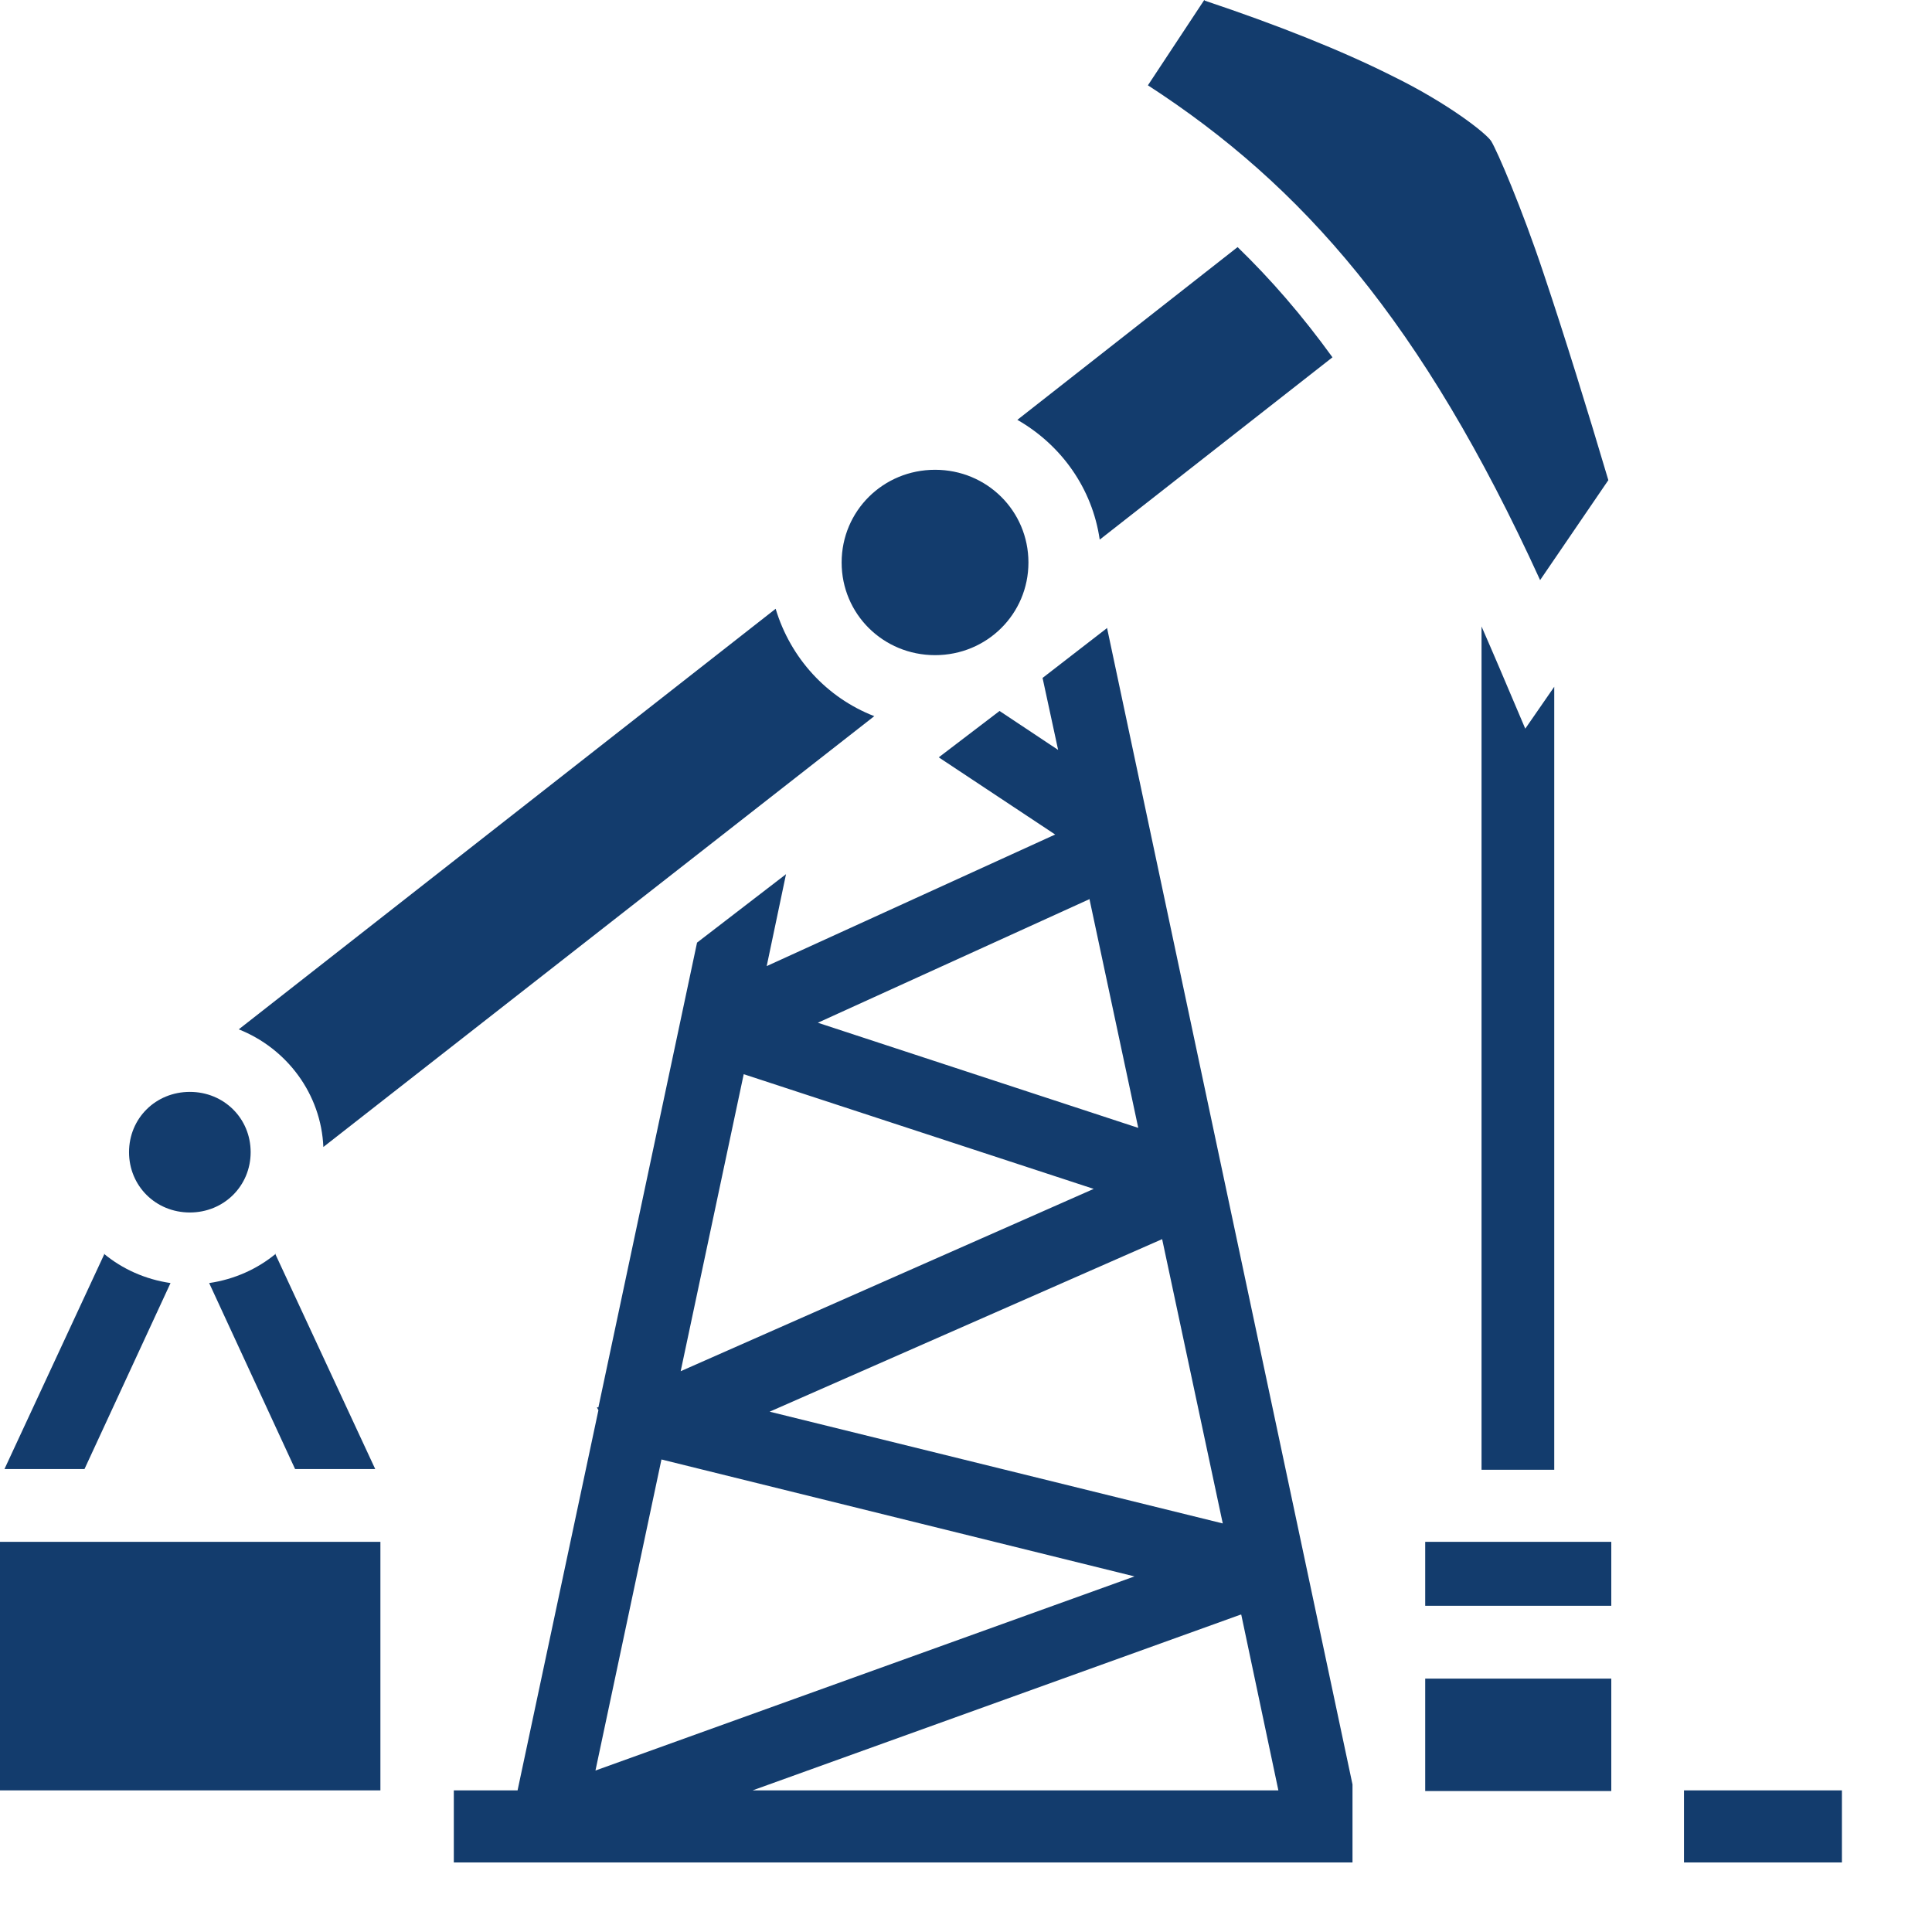 <svg xmlns="http://www.w3.org/2000/svg" width="19" height="19" viewBox="0 0 19 19" fill="none"><path d="M11.843 0L11.289 0.839C12.806 1.822 13.987 3.167 15.146 5.705L15.817 4.722C15.613 4.035 15.387 3.304 15.183 2.697C14.964 2.039 14.723 1.482 14.665 1.388C14.614 1.309 14.235 1.012 13.688 0.745C13.199 0.499 12.565 0.246 11.85 0.007L11.843 0ZM12.171 2.43L10.005 4.129C10.435 4.375 10.742 4.801 10.815 5.307L13.104 3.514C12.806 3.102 12.499 2.748 12.171 2.43ZM9.196 4.62C8.685 4.62 8.277 5.025 8.277 5.532C8.277 6.038 8.685 6.443 9.196 6.443C9.706 6.443 10.114 6.038 10.114 5.532C10.114 5.025 9.706 4.62 9.196 4.62ZM7.628 5.987L2.348 10.123C2.822 10.311 3.158 10.759 3.18 11.28L8.598 7.043C8.131 6.862 7.774 6.472 7.628 5.987ZM14.57 6.161V14.454H15.285V6.754L15 7.166L14.745 6.566C14.687 6.428 14.629 6.298 14.57 6.161ZM10.88 6.182L10.253 6.667L10.406 7.375L9.83 6.992L9.232 7.448L10.377 8.207L7.54 9.501L7.73 8.597L6.855 9.27L5.885 13.84H5.87L5.885 13.869L5.09 17.607H4.463V18.316H13.301V17.549L10.887 6.175L10.88 6.182ZM10.713 8.836L11.194 11.092L8.043 10.058L10.713 8.843V8.836ZM7.314 10.564L10.756 11.692L6.694 13.485L7.314 10.564ZM1.867 10.738C1.531 10.738 1.269 10.998 1.269 11.331C1.269 11.663 1.531 11.924 1.867 11.924C2.202 11.924 2.465 11.663 2.465 11.331C2.465 10.998 2.202 10.738 1.867 10.738ZM11.427 12.177L12.025 14.982L7.569 13.883L11.434 12.184L11.427 12.177ZM2.713 12.329C2.531 12.48 2.304 12.582 2.057 12.618L2.902 14.447H3.69L2.706 12.329H2.713ZM1.028 12.329L0.044 14.447H0.831L1.677 12.618C1.429 12.582 1.203 12.48 1.021 12.329H1.028ZM6.505 14.353L11.157 15.503L5.856 17.412L6.505 14.353ZM0 15.163V17.607H3.741V15.163H0ZM14.016 15.163V15.792H15.846V15.163H14.016ZM12.207 15.879L12.572 17.607H7.402L12.2 15.879H12.207ZM14.016 16.508V17.614H15.846V16.508H14.016ZM16.561 17.607V18.316H18.114V17.607H16.561Z" fill="#133C6D"></path></svg>